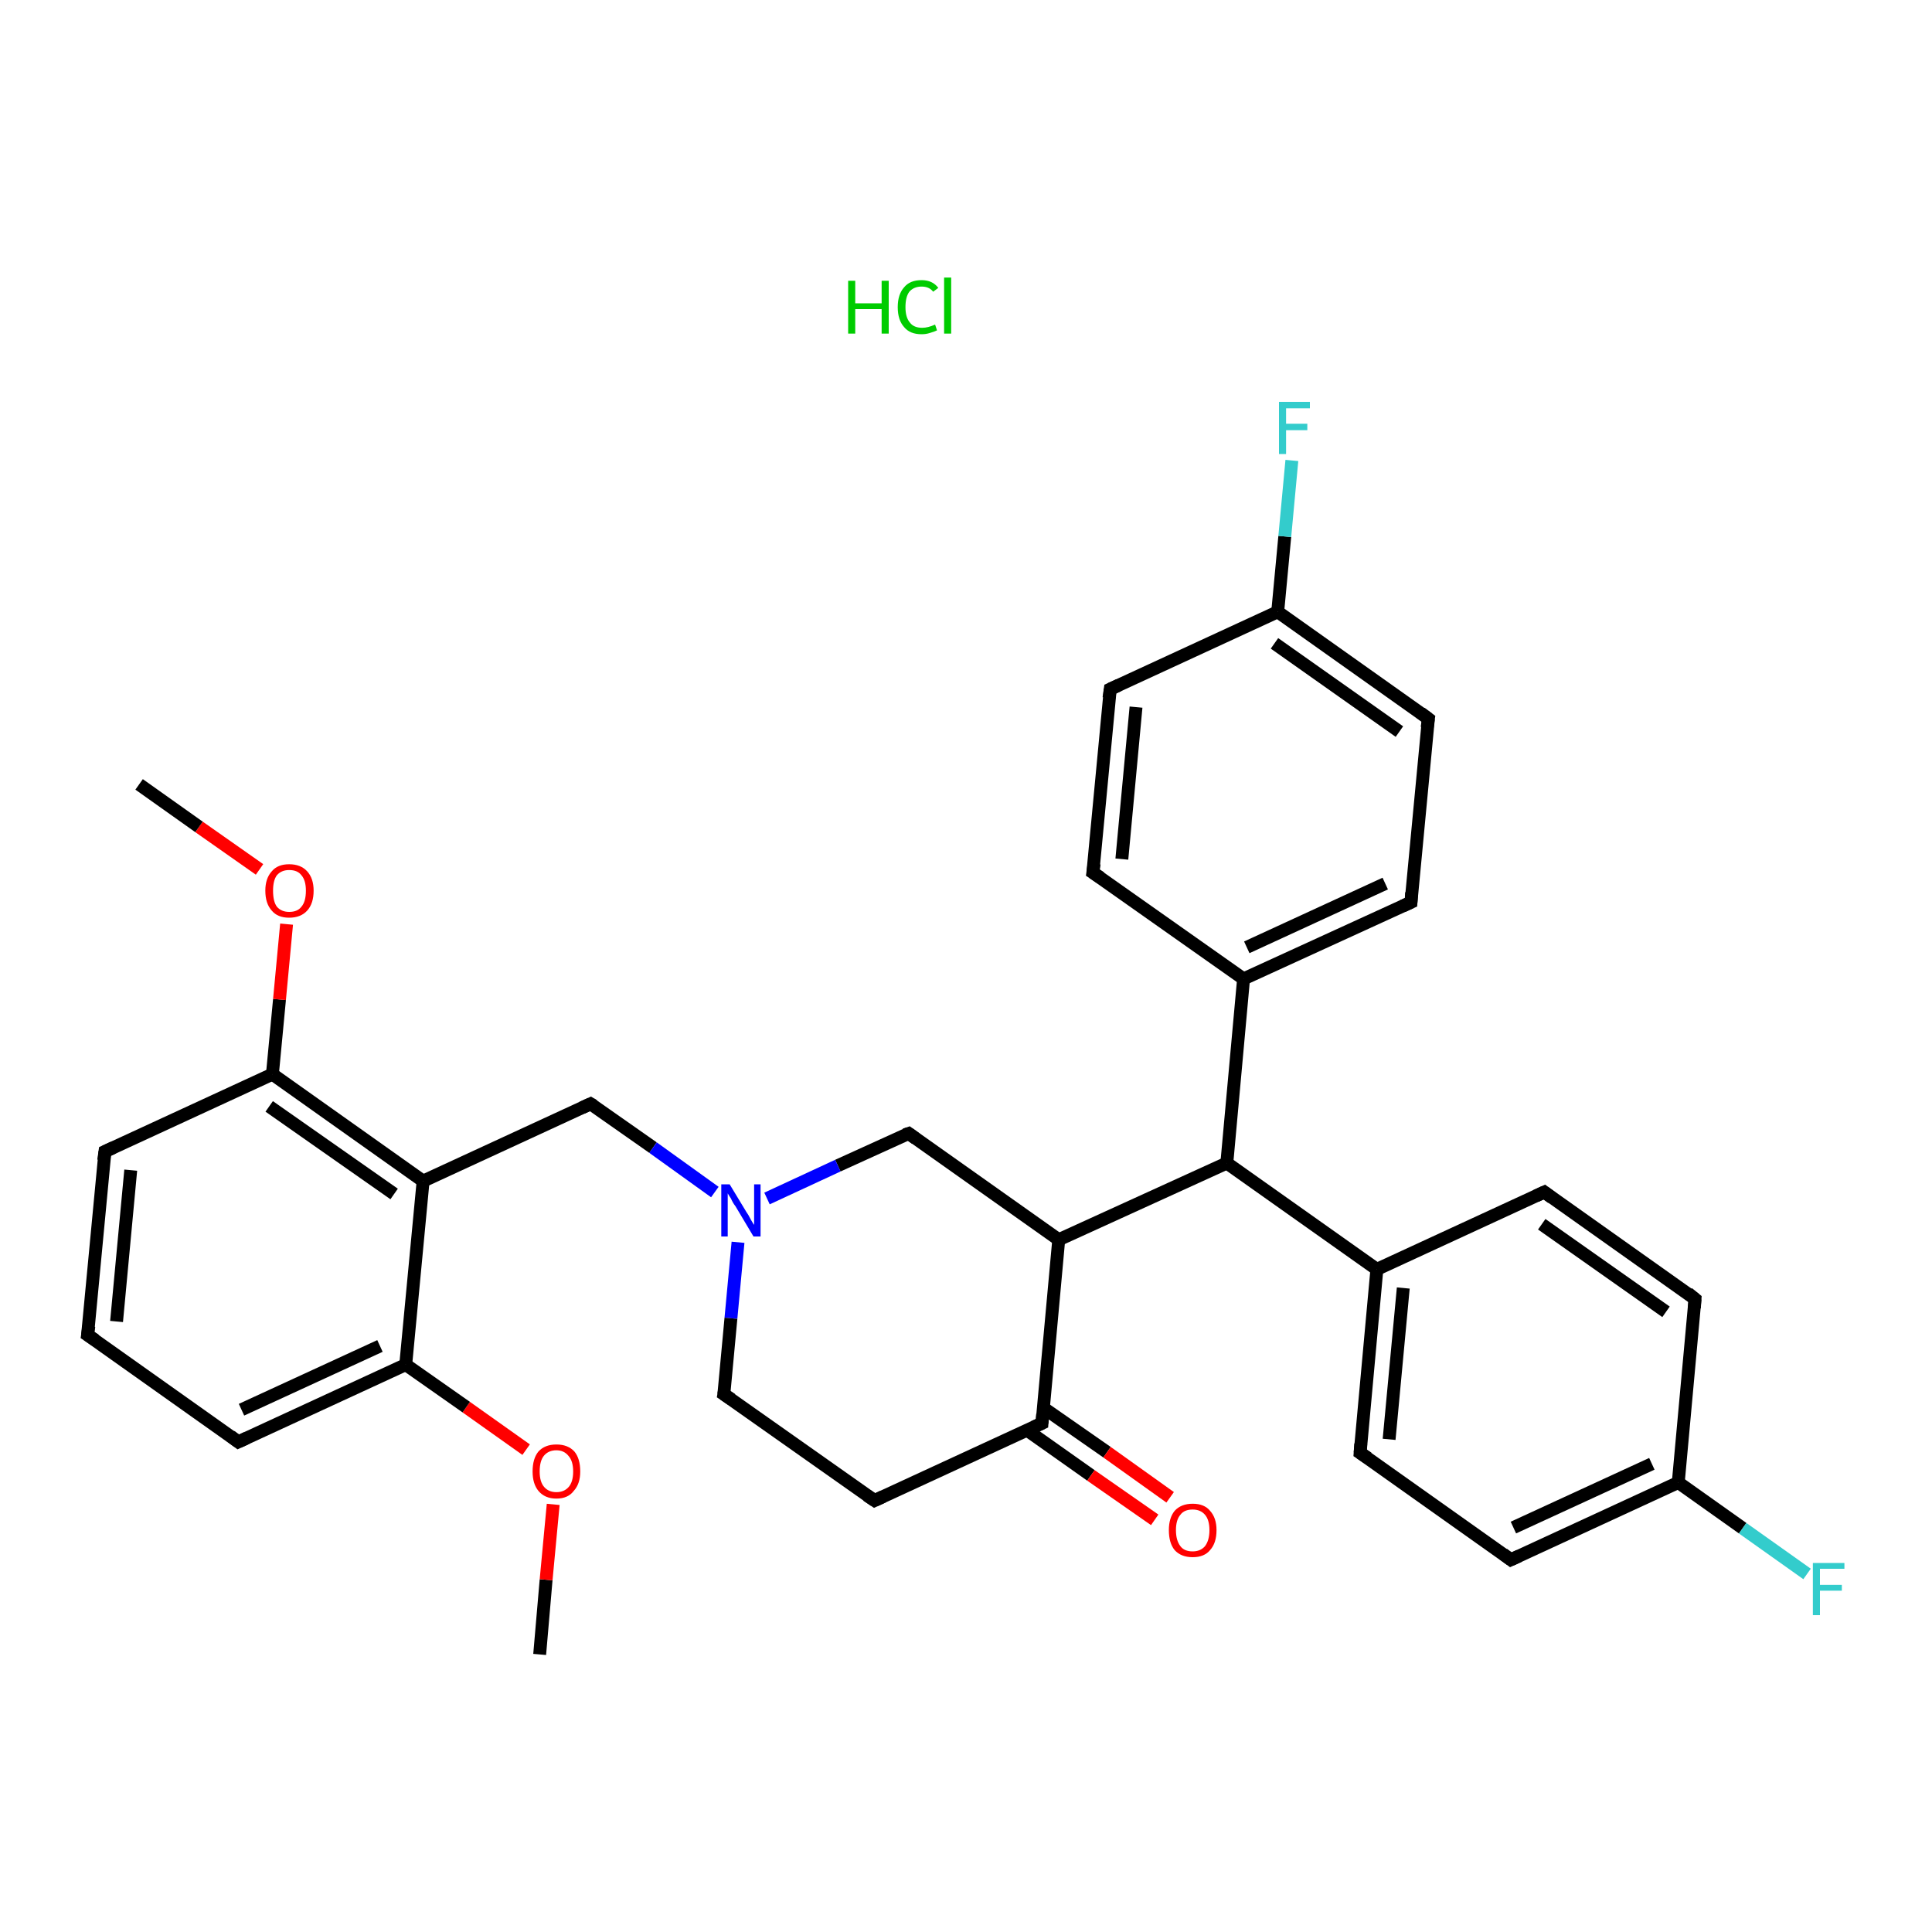 <?xml version='1.0' encoding='iso-8859-1'?>
<svg version='1.1' baseProfile='full'
              xmlns='http://www.w3.org/2000/svg'
                      xmlns:rdkit='http://www.rdkit.org/xml'
                      xmlns:xlink='http://www.w3.org/1999/xlink'
                  xml:space='preserve'
width='300px' height='300px' viewBox='0 0 300 300'>
<!-- END OF HEADER -->
<rect style='opacity:1.0;fill:#FFFFFF;stroke:none' width='300.0' height='300.0' x='0.0' y='0.0'> </rect>
<path class='bond-0 atom-0 atom-1' d='M 83.8,256.9 L 84.8,245.3' style='fill:none;fill-rule:evenodd;stroke:#000000;stroke-width:2.0px;stroke-linecap:butt;stroke-linejoin:miter;stroke-opacity:1' />
<path class='bond-0 atom-0 atom-1' d='M 84.8,245.3 L 85.9,233.6' style='fill:none;fill-rule:evenodd;stroke:#FF0000;stroke-width:2.0px;stroke-linecap:butt;stroke-linejoin:miter;stroke-opacity:1' />
<path class='bond-1 atom-1 atom-2' d='M 81.7,225.1 L 72.4,218.5' style='fill:none;fill-rule:evenodd;stroke:#FF0000;stroke-width:2.0px;stroke-linecap:butt;stroke-linejoin:miter;stroke-opacity:1' />
<path class='bond-1 atom-1 atom-2' d='M 72.4,218.5 L 63.0,211.9' style='fill:none;fill-rule:evenodd;stroke:#000000;stroke-width:2.0px;stroke-linecap:butt;stroke-linejoin:miter;stroke-opacity:1' />
<path class='bond-2 atom-2 atom-3' d='M 63.0,211.9 L 37.0,223.9' style='fill:none;fill-rule:evenodd;stroke:#000000;stroke-width:2.0px;stroke-linecap:butt;stroke-linejoin:miter;stroke-opacity:1' />
<path class='bond-2 atom-2 atom-3' d='M 59.0,209.0 L 37.5,218.9' style='fill:none;fill-rule:evenodd;stroke:#000000;stroke-width:2.0px;stroke-linecap:butt;stroke-linejoin:miter;stroke-opacity:1' />
<path class='bond-3 atom-3 atom-4' d='M 37.0,223.9 L 13.6,207.3' style='fill:none;fill-rule:evenodd;stroke:#000000;stroke-width:2.0px;stroke-linecap:butt;stroke-linejoin:miter;stroke-opacity:1' />
<path class='bond-4 atom-4 atom-5' d='M 13.6,207.3 L 16.3,178.8' style='fill:none;fill-rule:evenodd;stroke:#000000;stroke-width:2.0px;stroke-linecap:butt;stroke-linejoin:miter;stroke-opacity:1' />
<path class='bond-4 atom-4 atom-5' d='M 18.1,205.2 L 20.3,181.7' style='fill:none;fill-rule:evenodd;stroke:#000000;stroke-width:2.0px;stroke-linecap:butt;stroke-linejoin:miter;stroke-opacity:1' />
<path class='bond-5 atom-5 atom-6' d='M 16.3,178.8 L 42.3,166.8' style='fill:none;fill-rule:evenodd;stroke:#000000;stroke-width:2.0px;stroke-linecap:butt;stroke-linejoin:miter;stroke-opacity:1' />
<path class='bond-6 atom-6 atom-7' d='M 42.3,166.8 L 43.4,155.2' style='fill:none;fill-rule:evenodd;stroke:#000000;stroke-width:2.0px;stroke-linecap:butt;stroke-linejoin:miter;stroke-opacity:1' />
<path class='bond-6 atom-6 atom-7' d='M 43.4,155.2 L 44.5,143.5' style='fill:none;fill-rule:evenodd;stroke:#FF0000;stroke-width:2.0px;stroke-linecap:butt;stroke-linejoin:miter;stroke-opacity:1' />
<path class='bond-7 atom-7 atom-8' d='M 40.3,135.0 L 30.9,128.4' style='fill:none;fill-rule:evenodd;stroke:#FF0000;stroke-width:2.0px;stroke-linecap:butt;stroke-linejoin:miter;stroke-opacity:1' />
<path class='bond-7 atom-7 atom-8' d='M 30.9,128.4 L 21.6,121.8' style='fill:none;fill-rule:evenodd;stroke:#000000;stroke-width:2.0px;stroke-linecap:butt;stroke-linejoin:miter;stroke-opacity:1' />
<path class='bond-8 atom-6 atom-9' d='M 42.3,166.8 L 65.7,183.4' style='fill:none;fill-rule:evenodd;stroke:#000000;stroke-width:2.0px;stroke-linecap:butt;stroke-linejoin:miter;stroke-opacity:1' />
<path class='bond-8 atom-6 atom-9' d='M 41.8,171.8 L 61.2,185.4' style='fill:none;fill-rule:evenodd;stroke:#000000;stroke-width:2.0px;stroke-linecap:butt;stroke-linejoin:miter;stroke-opacity:1' />
<path class='bond-9 atom-9 atom-10' d='M 65.7,183.4 L 91.7,171.4' style='fill:none;fill-rule:evenodd;stroke:#000000;stroke-width:2.0px;stroke-linecap:butt;stroke-linejoin:miter;stroke-opacity:1' />
<path class='bond-10 atom-10 atom-11' d='M 91.7,171.4 L 101.4,178.2' style='fill:none;fill-rule:evenodd;stroke:#000000;stroke-width:2.0px;stroke-linecap:butt;stroke-linejoin:miter;stroke-opacity:1' />
<path class='bond-10 atom-10 atom-11' d='M 101.4,178.2 L 111.0,185.1' style='fill:none;fill-rule:evenodd;stroke:#0000FF;stroke-width:2.0px;stroke-linecap:butt;stroke-linejoin:miter;stroke-opacity:1' />
<path class='bond-11 atom-11 atom-12' d='M 114.6,192.9 L 113.5,204.7' style='fill:none;fill-rule:evenodd;stroke:#0000FF;stroke-width:2.0px;stroke-linecap:butt;stroke-linejoin:miter;stroke-opacity:1' />
<path class='bond-11 atom-11 atom-12' d='M 113.5,204.7 L 112.4,216.5' style='fill:none;fill-rule:evenodd;stroke:#000000;stroke-width:2.0px;stroke-linecap:butt;stroke-linejoin:miter;stroke-opacity:1' />
<path class='bond-12 atom-12 atom-13' d='M 112.4,216.5 L 135.8,233.0' style='fill:none;fill-rule:evenodd;stroke:#000000;stroke-width:2.0px;stroke-linecap:butt;stroke-linejoin:miter;stroke-opacity:1' />
<path class='bond-13 atom-13 atom-14' d='M 135.8,233.0 L 161.8,221.0' style='fill:none;fill-rule:evenodd;stroke:#000000;stroke-width:2.0px;stroke-linecap:butt;stroke-linejoin:miter;stroke-opacity:1' />
<path class='bond-14 atom-14 atom-15' d='M 159.5,222.1 L 169.4,229.1' style='fill:none;fill-rule:evenodd;stroke:#000000;stroke-width:2.0px;stroke-linecap:butt;stroke-linejoin:miter;stroke-opacity:1' />
<path class='bond-14 atom-14 atom-15' d='M 169.4,229.1 L 179.3,236.0' style='fill:none;fill-rule:evenodd;stroke:#FF0000;stroke-width:2.0px;stroke-linecap:butt;stroke-linejoin:miter;stroke-opacity:1' />
<path class='bond-14 atom-14 atom-15' d='M 162.0,218.6 L 171.9,225.5' style='fill:none;fill-rule:evenodd;stroke:#000000;stroke-width:2.0px;stroke-linecap:butt;stroke-linejoin:miter;stroke-opacity:1' />
<path class='bond-14 atom-14 atom-15' d='M 171.9,225.5 L 181.7,232.5' style='fill:none;fill-rule:evenodd;stroke:#FF0000;stroke-width:2.0px;stroke-linecap:butt;stroke-linejoin:miter;stroke-opacity:1' />
<path class='bond-15 atom-14 atom-16' d='M 161.8,221.0 L 164.4,192.5' style='fill:none;fill-rule:evenodd;stroke:#000000;stroke-width:2.0px;stroke-linecap:butt;stroke-linejoin:miter;stroke-opacity:1' />
<path class='bond-16 atom-16 atom-17' d='M 164.4,192.5 L 190.5,180.6' style='fill:none;fill-rule:evenodd;stroke:#000000;stroke-width:2.0px;stroke-linecap:butt;stroke-linejoin:miter;stroke-opacity:1' />
<path class='bond-17 atom-17 atom-18' d='M 190.5,180.6 L 193.1,152.0' style='fill:none;fill-rule:evenodd;stroke:#000000;stroke-width:2.0px;stroke-linecap:butt;stroke-linejoin:miter;stroke-opacity:1' />
<path class='bond-18 atom-18 atom-19' d='M 193.1,152.0 L 219.1,140.1' style='fill:none;fill-rule:evenodd;stroke:#000000;stroke-width:2.0px;stroke-linecap:butt;stroke-linejoin:miter;stroke-opacity:1' />
<path class='bond-18 atom-18 atom-19' d='M 193.6,147.1 L 215.1,137.2' style='fill:none;fill-rule:evenodd;stroke:#000000;stroke-width:2.0px;stroke-linecap:butt;stroke-linejoin:miter;stroke-opacity:1' />
<path class='bond-19 atom-19 atom-20' d='M 219.1,140.1 L 221.8,111.6' style='fill:none;fill-rule:evenodd;stroke:#000000;stroke-width:2.0px;stroke-linecap:butt;stroke-linejoin:miter;stroke-opacity:1' />
<path class='bond-20 atom-20 atom-21' d='M 221.8,111.6 L 198.4,95.0' style='fill:none;fill-rule:evenodd;stroke:#000000;stroke-width:2.0px;stroke-linecap:butt;stroke-linejoin:miter;stroke-opacity:1' />
<path class='bond-20 atom-20 atom-21' d='M 217.3,113.6 L 197.9,99.9' style='fill:none;fill-rule:evenodd;stroke:#000000;stroke-width:2.0px;stroke-linecap:butt;stroke-linejoin:miter;stroke-opacity:1' />
<path class='bond-21 atom-21 atom-22' d='M 198.4,95.0 L 199.5,83.3' style='fill:none;fill-rule:evenodd;stroke:#000000;stroke-width:2.0px;stroke-linecap:butt;stroke-linejoin:miter;stroke-opacity:1' />
<path class='bond-21 atom-21 atom-22' d='M 199.5,83.3 L 200.6,71.5' style='fill:none;fill-rule:evenodd;stroke:#33CCCC;stroke-width:2.0px;stroke-linecap:butt;stroke-linejoin:miter;stroke-opacity:1' />
<path class='bond-22 atom-21 atom-23' d='M 198.4,95.0 L 172.4,107.0' style='fill:none;fill-rule:evenodd;stroke:#000000;stroke-width:2.0px;stroke-linecap:butt;stroke-linejoin:miter;stroke-opacity:1' />
<path class='bond-23 atom-23 atom-24' d='M 172.4,107.0 L 169.7,135.5' style='fill:none;fill-rule:evenodd;stroke:#000000;stroke-width:2.0px;stroke-linecap:butt;stroke-linejoin:miter;stroke-opacity:1' />
<path class='bond-23 atom-23 atom-24' d='M 176.4,109.8 L 174.2,133.4' style='fill:none;fill-rule:evenodd;stroke:#000000;stroke-width:2.0px;stroke-linecap:butt;stroke-linejoin:miter;stroke-opacity:1' />
<path class='bond-24 atom-17 atom-25' d='M 190.5,180.6 L 213.8,197.1' style='fill:none;fill-rule:evenodd;stroke:#000000;stroke-width:2.0px;stroke-linecap:butt;stroke-linejoin:miter;stroke-opacity:1' />
<path class='bond-25 atom-25 atom-26' d='M 213.8,197.1 L 211.2,225.6' style='fill:none;fill-rule:evenodd;stroke:#000000;stroke-width:2.0px;stroke-linecap:butt;stroke-linejoin:miter;stroke-opacity:1' />
<path class='bond-25 atom-25 atom-26' d='M 217.9,200.0 L 215.7,223.5' style='fill:none;fill-rule:evenodd;stroke:#000000;stroke-width:2.0px;stroke-linecap:butt;stroke-linejoin:miter;stroke-opacity:1' />
<path class='bond-26 atom-26 atom-27' d='M 211.2,225.6 L 234.6,242.2' style='fill:none;fill-rule:evenodd;stroke:#000000;stroke-width:2.0px;stroke-linecap:butt;stroke-linejoin:miter;stroke-opacity:1' />
<path class='bond-27 atom-27 atom-28' d='M 234.6,242.2 L 260.6,230.2' style='fill:none;fill-rule:evenodd;stroke:#000000;stroke-width:2.0px;stroke-linecap:butt;stroke-linejoin:miter;stroke-opacity:1' />
<path class='bond-27 atom-27 atom-28' d='M 235.0,237.2 L 256.5,227.3' style='fill:none;fill-rule:evenodd;stroke:#000000;stroke-width:2.0px;stroke-linecap:butt;stroke-linejoin:miter;stroke-opacity:1' />
<path class='bond-28 atom-28 atom-29' d='M 260.6,230.2 L 270.6,237.3' style='fill:none;fill-rule:evenodd;stroke:#000000;stroke-width:2.0px;stroke-linecap:butt;stroke-linejoin:miter;stroke-opacity:1' />
<path class='bond-28 atom-28 atom-29' d='M 270.6,237.3 L 280.6,244.4' style='fill:none;fill-rule:evenodd;stroke:#33CCCC;stroke-width:2.0px;stroke-linecap:butt;stroke-linejoin:miter;stroke-opacity:1' />
<path class='bond-29 atom-28 atom-30' d='M 260.6,230.2 L 263.2,201.7' style='fill:none;fill-rule:evenodd;stroke:#000000;stroke-width:2.0px;stroke-linecap:butt;stroke-linejoin:miter;stroke-opacity:1' />
<path class='bond-30 atom-30 atom-31' d='M 263.2,201.7 L 239.8,185.1' style='fill:none;fill-rule:evenodd;stroke:#000000;stroke-width:2.0px;stroke-linecap:butt;stroke-linejoin:miter;stroke-opacity:1' />
<path class='bond-30 atom-30 atom-31' d='M 258.7,203.7 L 239.4,190.1' style='fill:none;fill-rule:evenodd;stroke:#000000;stroke-width:2.0px;stroke-linecap:butt;stroke-linejoin:miter;stroke-opacity:1' />
<path class='bond-31 atom-16 atom-32' d='M 164.4,192.5 L 141.1,176.0' style='fill:none;fill-rule:evenodd;stroke:#000000;stroke-width:2.0px;stroke-linecap:butt;stroke-linejoin:miter;stroke-opacity:1' />
<path class='bond-32 atom-9 atom-2' d='M 65.7,183.4 L 63.0,211.9' style='fill:none;fill-rule:evenodd;stroke:#000000;stroke-width:2.0px;stroke-linecap:butt;stroke-linejoin:miter;stroke-opacity:1' />
<path class='bond-33 atom-32 atom-11' d='M 141.1,176.0 L 130.1,181.0' style='fill:none;fill-rule:evenodd;stroke:#000000;stroke-width:2.0px;stroke-linecap:butt;stroke-linejoin:miter;stroke-opacity:1' />
<path class='bond-33 atom-32 atom-11' d='M 130.1,181.0 L 119.1,186.1' style='fill:none;fill-rule:evenodd;stroke:#0000FF;stroke-width:2.0px;stroke-linecap:butt;stroke-linejoin:miter;stroke-opacity:1' />
<path class='bond-34 atom-24 atom-18' d='M 169.7,135.5 L 193.1,152.0' style='fill:none;fill-rule:evenodd;stroke:#000000;stroke-width:2.0px;stroke-linecap:butt;stroke-linejoin:miter;stroke-opacity:1' />
<path class='bond-35 atom-31 atom-25' d='M 239.8,185.1 L 213.8,197.1' style='fill:none;fill-rule:evenodd;stroke:#000000;stroke-width:2.0px;stroke-linecap:butt;stroke-linejoin:miter;stroke-opacity:1' />
<path d='M 38.3,223.3 L 37.0,223.9 L 35.8,223.0' style='fill:none;stroke:#000000;stroke-width:2.0px;stroke-linecap:butt;stroke-linejoin:miter;stroke-opacity:1;' />
<path d='M 14.8,208.1 L 13.6,207.3 L 13.8,205.9' style='fill:none;stroke:#000000;stroke-width:2.0px;stroke-linecap:butt;stroke-linejoin:miter;stroke-opacity:1;' />
<path d='M 16.1,180.2 L 16.3,178.8 L 17.6,178.2' style='fill:none;stroke:#000000;stroke-width:2.0px;stroke-linecap:butt;stroke-linejoin:miter;stroke-opacity:1;' />
<path d='M 90.4,172.0 L 91.7,171.4 L 92.2,171.7' style='fill:none;stroke:#000000;stroke-width:2.0px;stroke-linecap:butt;stroke-linejoin:miter;stroke-opacity:1;' />
<path d='M 112.5,215.9 L 112.4,216.5 L 113.6,217.3' style='fill:none;stroke:#000000;stroke-width:2.0px;stroke-linecap:butt;stroke-linejoin:miter;stroke-opacity:1;' />
<path d='M 134.6,232.2 L 135.8,233.0 L 137.1,232.4' style='fill:none;stroke:#000000;stroke-width:2.0px;stroke-linecap:butt;stroke-linejoin:miter;stroke-opacity:1;' />
<path d='M 160.5,221.6 L 161.8,221.0 L 161.9,219.6' style='fill:none;stroke:#000000;stroke-width:2.0px;stroke-linecap:butt;stroke-linejoin:miter;stroke-opacity:1;' />
<path d='M 217.8,140.7 L 219.1,140.1 L 219.2,138.6' style='fill:none;stroke:#000000;stroke-width:2.0px;stroke-linecap:butt;stroke-linejoin:miter;stroke-opacity:1;' />
<path d='M 221.6,113.0 L 221.8,111.6 L 220.6,110.7' style='fill:none;stroke:#000000;stroke-width:2.0px;stroke-linecap:butt;stroke-linejoin:miter;stroke-opacity:1;' />
<path d='M 173.7,106.4 L 172.4,107.0 L 172.2,108.4' style='fill:none;stroke:#000000;stroke-width:2.0px;stroke-linecap:butt;stroke-linejoin:miter;stroke-opacity:1;' />
<path d='M 169.9,134.1 L 169.7,135.5 L 170.9,136.3' style='fill:none;stroke:#000000;stroke-width:2.0px;stroke-linecap:butt;stroke-linejoin:miter;stroke-opacity:1;' />
<path d='M 211.3,224.2 L 211.2,225.6 L 212.4,226.4' style='fill:none;stroke:#000000;stroke-width:2.0px;stroke-linecap:butt;stroke-linejoin:miter;stroke-opacity:1;' />
<path d='M 233.4,241.3 L 234.6,242.2 L 235.9,241.6' style='fill:none;stroke:#000000;stroke-width:2.0px;stroke-linecap:butt;stroke-linejoin:miter;stroke-opacity:1;' />
<path d='M 263.1,203.1 L 263.2,201.7 L 262.1,200.8' style='fill:none;stroke:#000000;stroke-width:2.0px;stroke-linecap:butt;stroke-linejoin:miter;stroke-opacity:1;' />
<path d='M 241.0,186.0 L 239.8,185.1 L 238.5,185.7' style='fill:none;stroke:#000000;stroke-width:2.0px;stroke-linecap:butt;stroke-linejoin:miter;stroke-opacity:1;' />
<path d='M 142.2,176.8 L 141.1,176.0 L 140.5,176.2' style='fill:none;stroke:#000000;stroke-width:2.0px;stroke-linecap:butt;stroke-linejoin:miter;stroke-opacity:1;' />
<path class='atom-1' d='M 82.7 228.5
Q 82.7 226.5, 83.6 225.4
Q 84.6 224.3, 86.4 224.3
Q 88.2 224.3, 89.2 225.4
Q 90.1 226.5, 90.1 228.5
Q 90.1 230.4, 89.1 231.5
Q 88.2 232.7, 86.4 232.7
Q 84.6 232.7, 83.6 231.5
Q 82.7 230.4, 82.7 228.5
M 86.4 231.7
Q 87.6 231.7, 88.3 230.9
Q 89.0 230.1, 89.0 228.5
Q 89.0 226.9, 88.3 226.1
Q 87.6 225.2, 86.4 225.2
Q 85.2 225.2, 84.5 226.0
Q 83.8 226.8, 83.8 228.5
Q 83.8 230.1, 84.5 230.9
Q 85.2 231.7, 86.4 231.7
' fill='#FF0000'/>
<path class='atom-7' d='M 41.2 138.3
Q 41.2 136.4, 42.2 135.3
Q 43.1 134.2, 44.9 134.2
Q 46.7 134.2, 47.7 135.3
Q 48.7 136.4, 48.7 138.3
Q 48.7 140.3, 47.7 141.4
Q 46.7 142.5, 44.9 142.5
Q 43.1 142.5, 42.2 141.4
Q 41.2 140.3, 41.2 138.3
M 44.9 141.6
Q 46.2 141.6, 46.8 140.8
Q 47.5 140.0, 47.5 138.3
Q 47.5 136.7, 46.8 135.9
Q 46.2 135.1, 44.9 135.1
Q 43.7 135.1, 43.0 135.9
Q 42.4 136.7, 42.4 138.3
Q 42.4 140.0, 43.0 140.8
Q 43.7 141.6, 44.9 141.6
' fill='#FF0000'/>
<path class='atom-11' d='M 113.3 183.9
L 115.9 188.2
Q 116.2 188.6, 116.6 189.4
Q 117.0 190.1, 117.1 190.2
L 117.1 183.9
L 118.1 183.9
L 118.1 192.0
L 117.0 192.0
L 114.2 187.3
Q 113.8 186.8, 113.5 186.1
Q 113.1 185.5, 113.0 185.3
L 113.0 192.0
L 112.0 192.0
L 112.0 183.9
L 113.3 183.9
' fill='#0000FF'/>
<path class='atom-15' d='M 181.5 237.6
Q 181.5 235.7, 182.4 234.6
Q 183.4 233.5, 185.2 233.5
Q 187.0 233.5, 187.9 234.6
Q 188.9 235.7, 188.9 237.6
Q 188.9 239.6, 187.9 240.7
Q 187.0 241.8, 185.2 241.8
Q 183.4 241.8, 182.4 240.7
Q 181.5 239.6, 181.5 237.6
M 185.2 240.9
Q 186.4 240.9, 187.1 240.1
Q 187.8 239.2, 187.8 237.6
Q 187.8 236.0, 187.1 235.2
Q 186.4 234.4, 185.2 234.4
Q 183.9 234.4, 183.3 235.2
Q 182.6 236.0, 182.6 237.6
Q 182.6 239.2, 183.3 240.1
Q 183.9 240.9, 185.2 240.9
' fill='#FF0000'/>
<path class='atom-22' d='M 198.6 62.4
L 203.4 62.4
L 203.4 63.4
L 199.7 63.4
L 199.7 65.8
L 203.0 65.8
L 203.0 66.8
L 199.7 66.8
L 199.7 70.5
L 198.6 70.5
L 198.6 62.4
' fill='#33CCCC'/>
<path class='atom-29' d='M 281.5 242.7
L 286.4 242.7
L 286.4 243.6
L 282.6 243.6
L 282.6 246.1
L 286.0 246.1
L 286.0 247.0
L 282.6 247.0
L 282.6 250.8
L 281.5 250.8
L 281.5 242.7
' fill='#33CCCC'/>
<path class='atom-33' d='M 131.7 43.6
L 132.8 43.6
L 132.8 47.1
L 136.9 47.1
L 136.9 43.6
L 138.0 43.6
L 138.0 51.8
L 136.9 51.8
L 136.9 48.0
L 132.8 48.0
L 132.8 51.8
L 131.7 51.8
L 131.7 43.6
' fill='#00CC00'/>
<path class='atom-33' d='M 139.4 47.7
Q 139.4 45.7, 140.4 44.6
Q 141.3 43.5, 143.1 43.5
Q 144.8 43.5, 145.7 44.7
L 144.9 45.3
Q 144.3 44.5, 143.1 44.5
Q 141.9 44.5, 141.2 45.3
Q 140.6 46.1, 140.6 47.7
Q 140.6 49.3, 141.3 50.1
Q 141.9 50.9, 143.2 50.9
Q 144.1 50.9, 145.2 50.4
L 145.5 51.3
Q 145.1 51.5, 144.4 51.7
Q 143.8 51.9, 143.1 51.9
Q 141.3 51.9, 140.4 50.8
Q 139.4 49.7, 139.4 47.7
' fill='#00CC00'/>
<path class='atom-33' d='M 146.6 43.1
L 147.7 43.1
L 147.7 51.8
L 146.6 51.8
L 146.6 43.1
' fill='#00CC00'/>
</svg>
